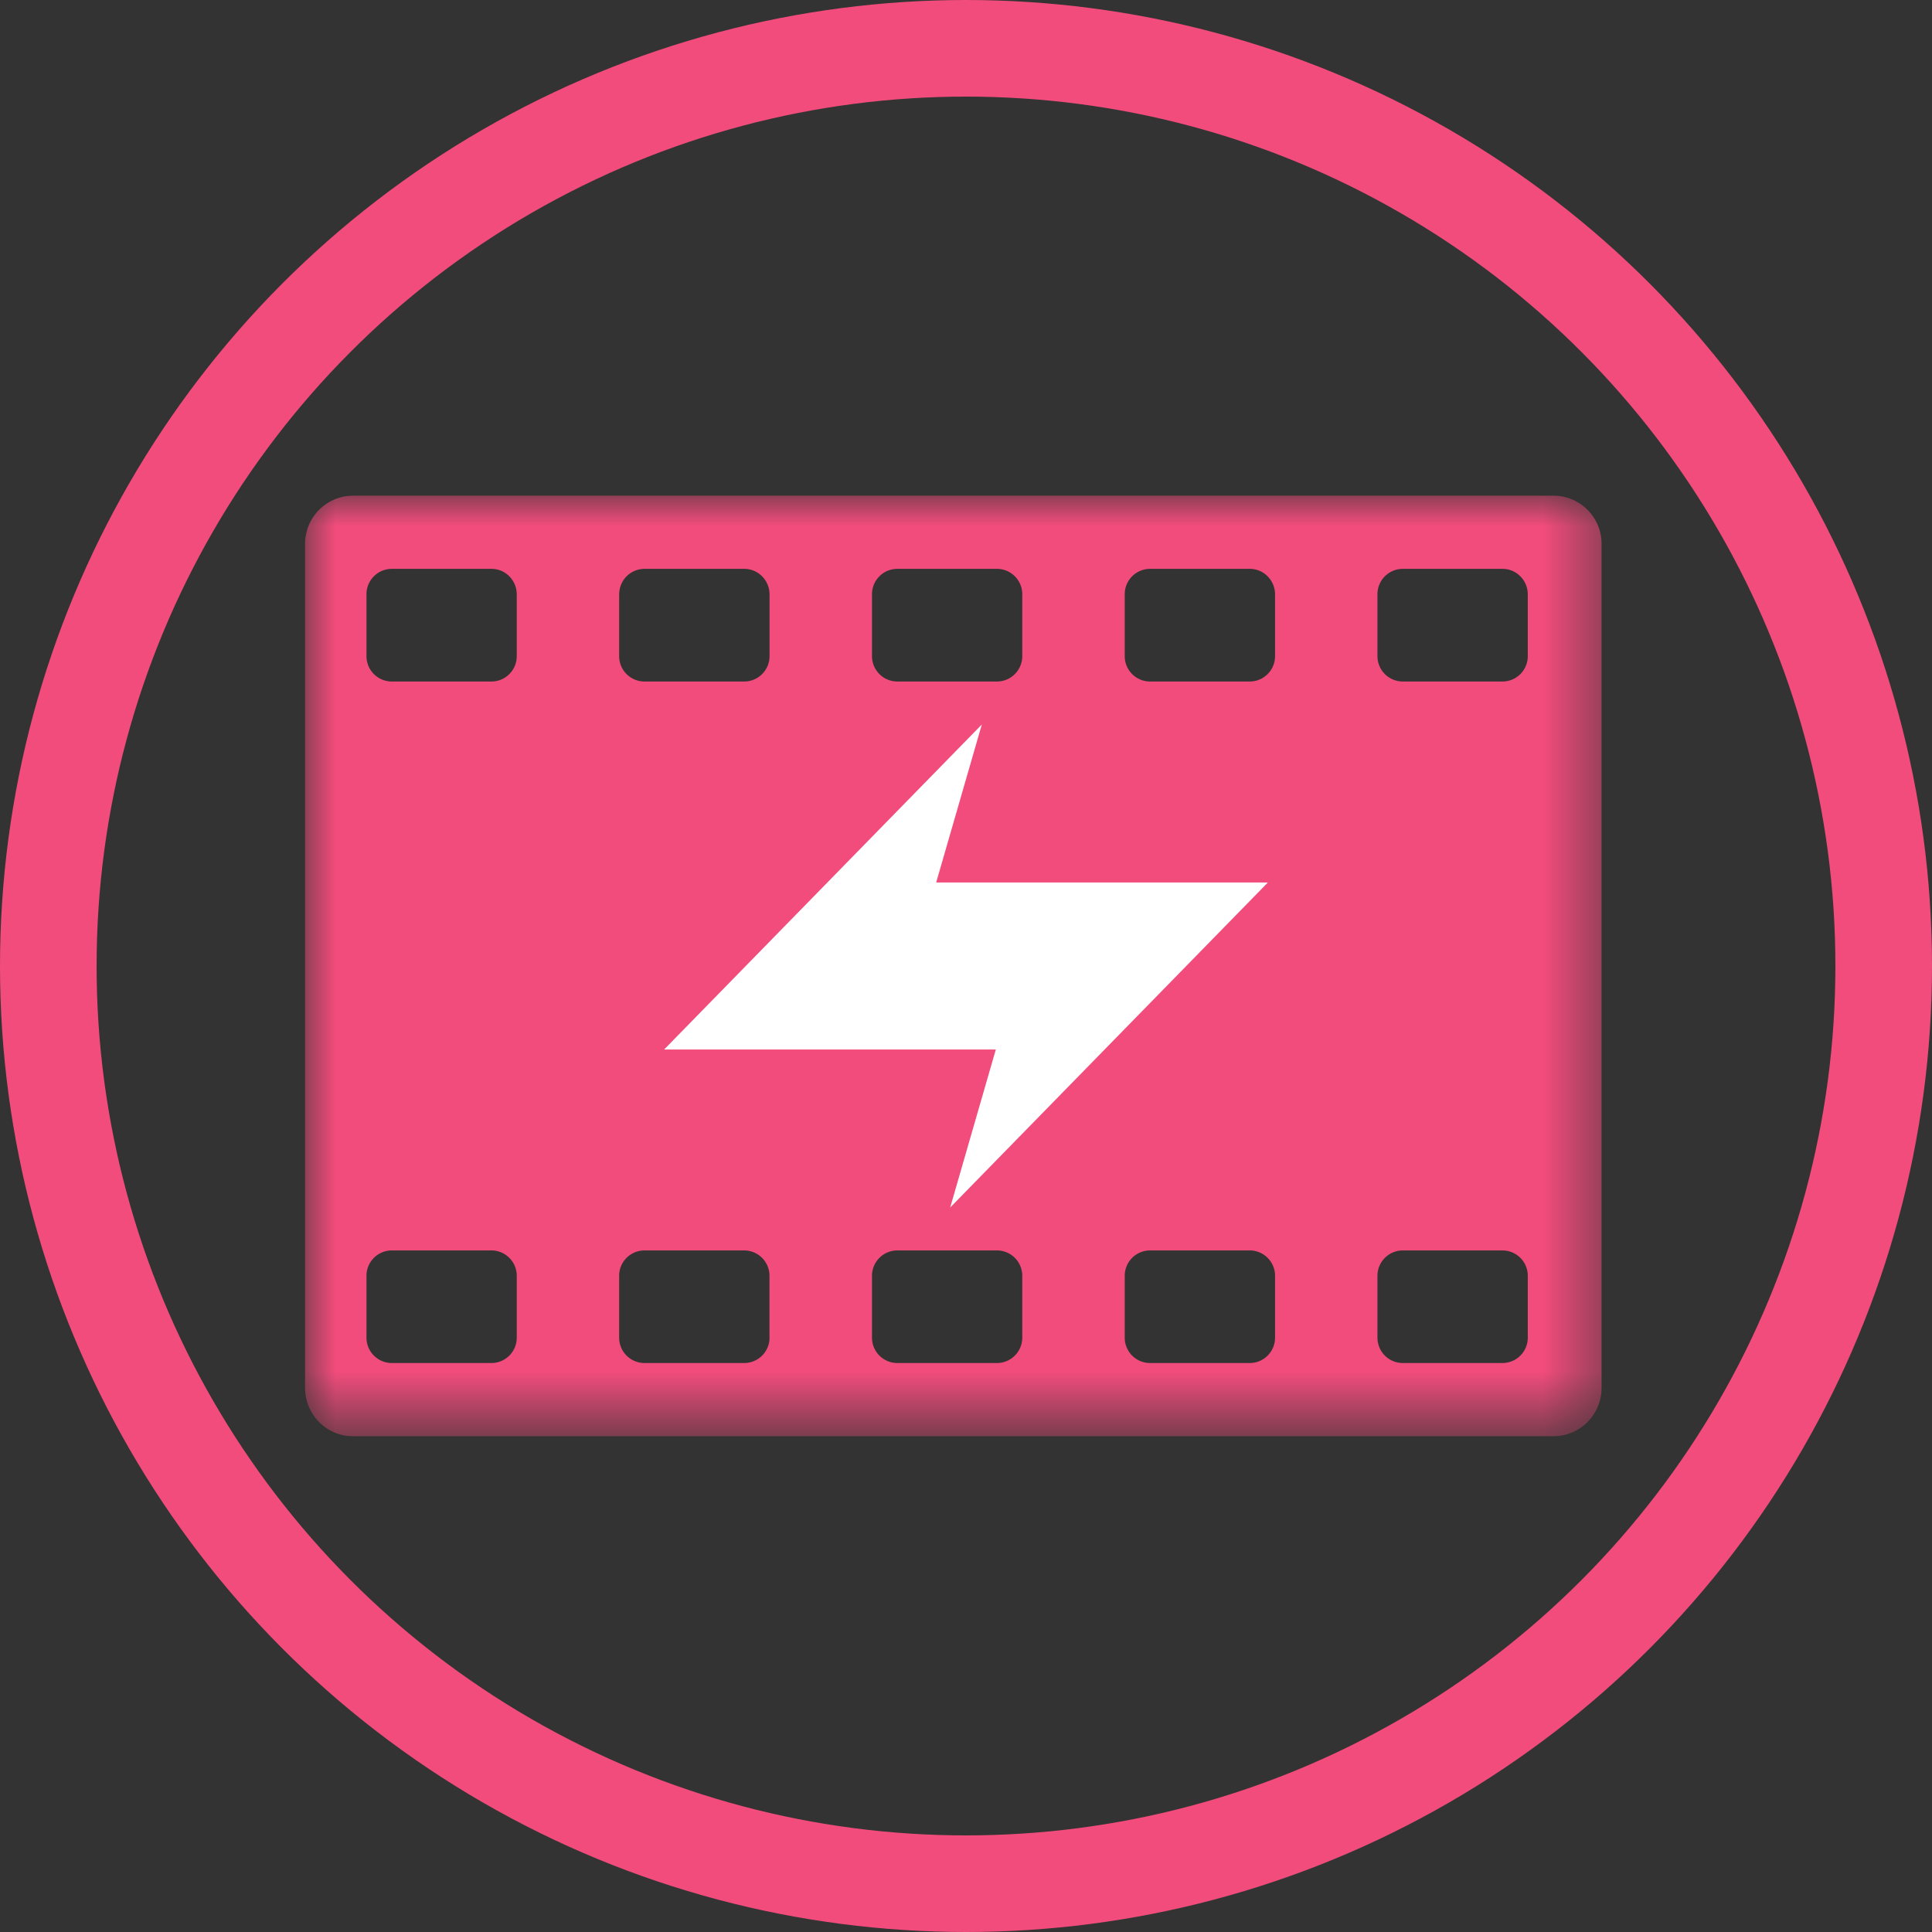 <svg width="32" height="32" viewBox="0 0 32 32" xmlns="http://www.w3.org/2000/svg" xmlns:xlink="http://www.w3.org/1999/xlink">
    <rect x="0" y="0" width="32" height="32" fill="#333333" stroke="none"/>
    <defs>
        <path id="8nbsiwwr9a" d="M0 0h21.532v15.42H0z"/>
    </defs>
    <g fill="none" fill-rule="evenodd">
        <g>
            <circle stroke="#F24C7C" stroke-width="1.6" cx="16" cy="16" r="15.2"/>
            <g transform="translate(5.053 8.21)">
                <mask id="d6ahj56dbb" fill="#fff">
                    <use xlink:href="#8nbsiwwr9a"/>
                </mask>
                <path d="M20.252 2.655a.42.42 0 0 1-.418.423H18.18a.42.42 0 0 1-.418-.423v-1.02a.42.42 0 0 1 .418-.423h1.654c.23 0 .418.19.418.424v1.019zm0 11.288a.42.42 0 0 1-.418.423H18.18a.42.42 0 0 1-.418-.423v-1.02a.42.42 0 0 1 .418-.422h1.654a.42.42 0 0 1 .418.423v1.02zM16.066 2.655a.42.42 0 0 1-.418.423h-1.655a.42.42 0 0 1-.417-.423v-1.02a.42.42 0 0 1 .417-.423h1.655c.23 0 .418.19.418.424v1.019zm0 11.288a.42.42 0 0 1-.418.423h-1.655a.42.42 0 0 1-.417-.423v-1.02a.42.42 0 0 1 .417-.422h1.655a.42.42 0 0 1 .418.423v1.02zm-4.187 0a.42.42 0 0 1-.418.423H9.807a.42.42 0 0 1-.417-.423v-1.02a.42.42 0 0 1 .417-.422h1.654a.42.42 0 0 1 .418.423v1.02zm-4.186 0a.42.42 0 0 1-.418.423H5.62a.42.42 0 0 1-.418-.423v-1.02a.42.42 0 0 1 .418-.422h1.654a.42.42 0 0 1 .418.423v1.02zM3.506 2.655a.42.42 0 0 1-.418.423H1.434a.42.42 0 0 1-.417-.423v-1.02a.42.42 0 0 1 .417-.423h1.654c.231 0 .418.19.418.424v1.019zm0 11.288a.42.42 0 0 1-.418.423H1.434a.42.42 0 0 1-.417-.423v-1.02a.42.42 0 0 1 .417-.422h1.654a.42.42 0 0 1 .418.423v1.02zM5.203 1.636a.42.42 0 0 1 .418-.424h1.654c.23 0 .418.19.418.424v1.019a.42.42 0 0 1-.418.423H5.62a.42.42 0 0 1-.418-.423v-1.02zm4.187 0a.42.42 0 0 1 .417-.424h1.654a.42.42 0 0 1 .418.424v1.019a.42.42 0 0 1-.418.423H9.807a.42.42 0 0 1-.417-.423v-1.02zM20.682 0H.792A.797.797 0 0 0 0 .8v13.976c0 .443.354.802.791.802h19.891c.437 0 .792-.36.792-.802V.8A.797.797 0 0 0 20.682 0z" fill="#F24C7C" mask="url(#d6ahj56dbb)"/>
            </g>
        </g>
        <path fill="#FFF" d="M16.262 12 11 17.383h5.494L15.738 20 21 14.617h-5.494z"/>
    </g>
</svg>
